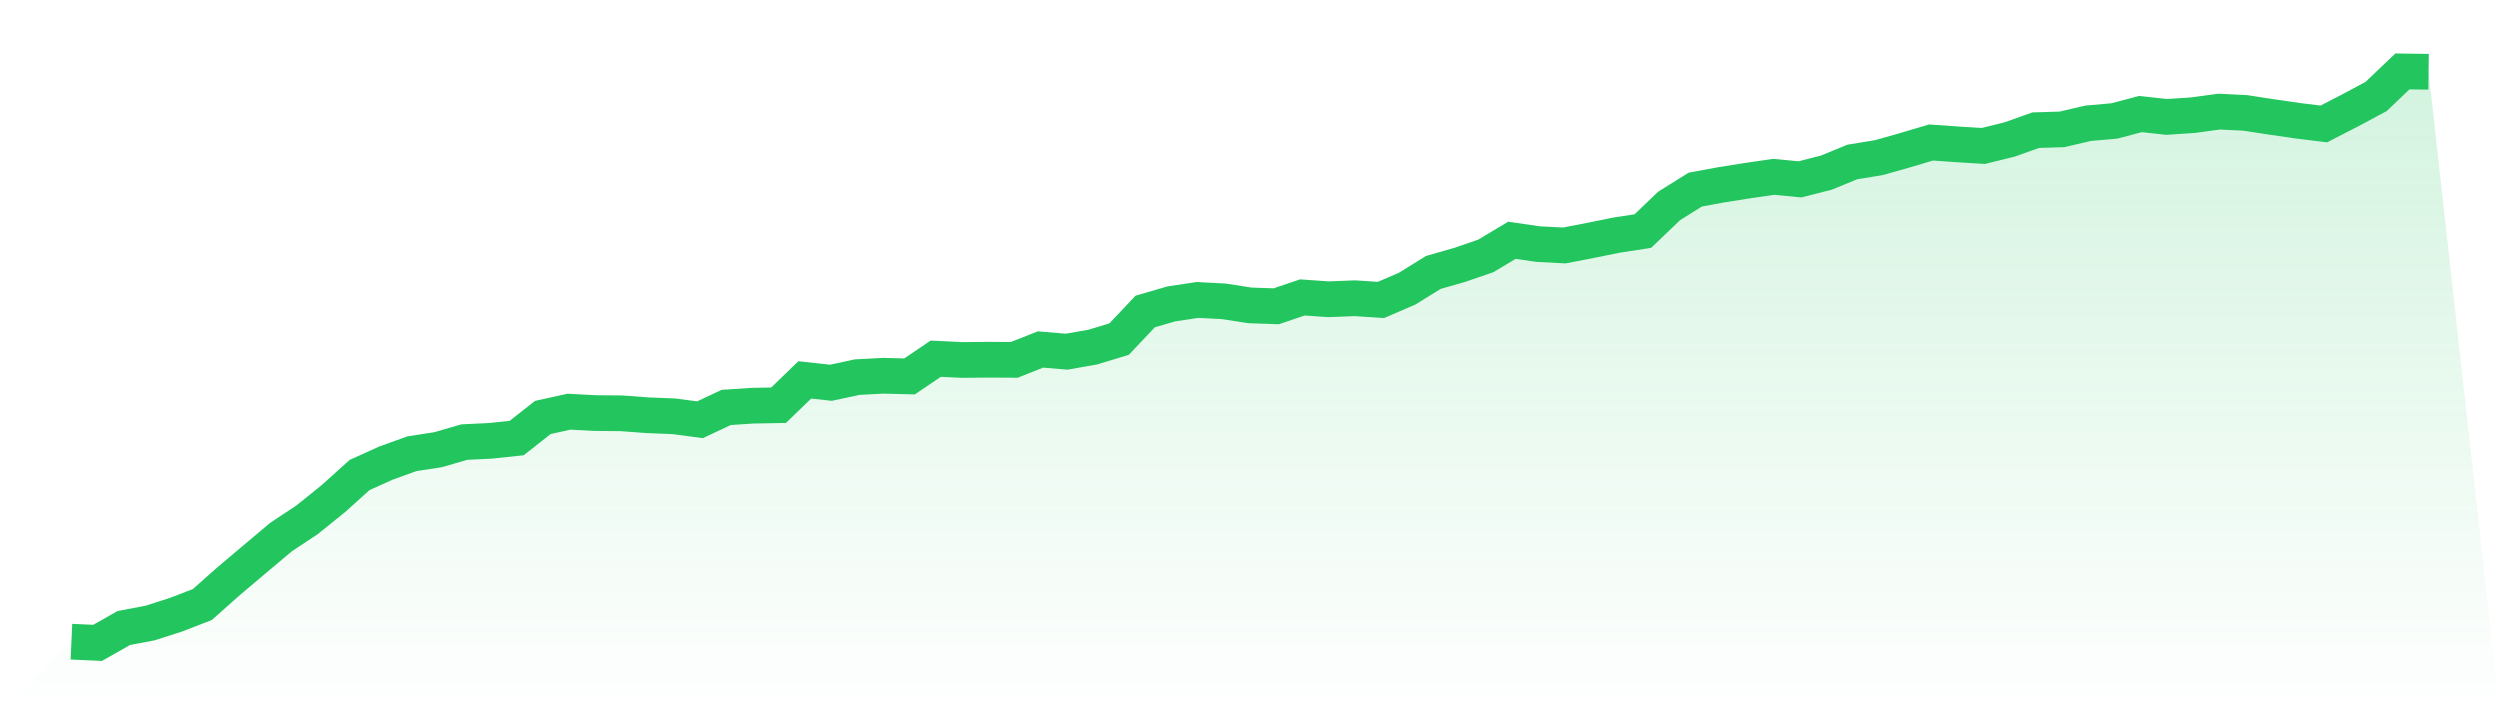 <svg viewBox="0 0 140 40" xmlns="http://www.w3.org/2000/svg">
<defs>
<linearGradient id="gradient" x1="0" x2="0" y1="0" y2="1">
<stop offset="0%" stop-color="#22c55e" stop-opacity="0.2"/>
<stop offset="100%" stop-color="#22c55e" stop-opacity="0"/>
</linearGradient>
</defs>
<path d="M4,35.935 L4,35.935 L5.467,36 L6.933,35.168 L8.4,34.891 L9.867,34.42 L11.333,33.852 L12.8,32.549 L14.267,31.311 L15.733,30.079 L17.2,29.105 L18.667,27.924 L20.133,26.602 L21.6,25.938 L23.067,25.409 L24.533,25.183 L26,24.757 L27.467,24.686 L28.933,24.531 L30.4,23.377 L31.867,23.054 L33.333,23.132 L34.8,23.145 L36.267,23.254 L37.733,23.312 L39.2,23.506 L40.667,22.816 L42.133,22.719 L43.6,22.693 L45.067,21.274 L46.533,21.435 L48,21.119 L49.467,21.042 L50.933,21.08 L52.4,20.087 L53.867,20.158 L55.333,20.145 L56.8,20.152 L58.267,19.571 L59.733,19.694 L61.2,19.436 L62.667,18.991 L64.133,17.442 L65.6,17.017 L67.067,16.797 L68.533,16.875 L70,17.101 L71.467,17.152 L72.933,16.656 L74.4,16.759 L75.867,16.701 L77.333,16.797 L78.8,16.165 L80.267,15.256 L81.733,14.837 L83.2,14.333 L84.667,13.456 L86.133,13.669 L87.6,13.746 L89.067,13.463 L90.533,13.166 L92,12.94 L93.467,11.534 L94.933,10.618 L96.4,10.347 L97.867,10.115 L99.333,9.902 L100.8,10.044 L102.267,9.67 L103.733,9.07 L105.2,8.831 L106.667,8.418 L108.133,7.98 L109.6,8.083 L111.067,8.173 L112.533,7.812 L114,7.29 L115.467,7.245 L116.933,6.903 L118.4,6.774 L119.867,6.387 L121.333,6.548 L122.8,6.451 L124.267,6.251 L125.733,6.322 L127.2,6.548 L128.667,6.761 L130.133,6.941 L131.6,6.187 L133.067,5.4 L134.533,4 L136,4.019 L140,40 L0,40 z" fill="url(#gradient)"/>
<path d="M4,35.935 L4,35.935 L5.467,36 L6.933,35.168 L8.4,34.891 L9.867,34.42 L11.333,33.852 L12.8,32.549 L14.267,31.311 L15.733,30.079 L17.2,29.105 L18.667,27.924 L20.133,26.602 L21.6,25.938 L23.067,25.409 L24.533,25.183 L26,24.757 L27.467,24.686 L28.933,24.531 L30.4,23.377 L31.867,23.054 L33.333,23.132 L34.8,23.145 L36.267,23.254 L37.733,23.312 L39.2,23.506 L40.667,22.816 L42.133,22.719 L43.6,22.693 L45.067,21.274 L46.533,21.435 L48,21.119 L49.467,21.042 L50.933,21.08 L52.4,20.087 L53.867,20.158 L55.333,20.145 L56.8,20.152 L58.267,19.571 L59.733,19.694 L61.2,19.436 L62.667,18.991 L64.133,17.442 L65.6,17.017 L67.067,16.797 L68.533,16.875 L70,17.101 L71.467,17.152 L72.933,16.656 L74.4,16.759 L75.867,16.701 L77.333,16.797 L78.8,16.165 L80.267,15.256 L81.733,14.837 L83.2,14.333 L84.667,13.456 L86.133,13.669 L87.6,13.746 L89.067,13.463 L90.533,13.166 L92,12.94 L93.467,11.534 L94.933,10.618 L96.4,10.347 L97.867,10.115 L99.333,9.902 L100.8,10.044 L102.267,9.67 L103.733,9.07 L105.2,8.831 L106.667,8.418 L108.133,7.98 L109.6,8.083 L111.067,8.173 L112.533,7.812 L114,7.29 L115.467,7.245 L116.933,6.903 L118.4,6.774 L119.867,6.387 L121.333,6.548 L122.8,6.451 L124.267,6.251 L125.733,6.322 L127.2,6.548 L128.667,6.761 L130.133,6.941 L131.6,6.187 L133.067,5.4 L134.533,4 L136,4.019" fill="none" stroke="#22c55e" stroke-width="2"/>
</svg>